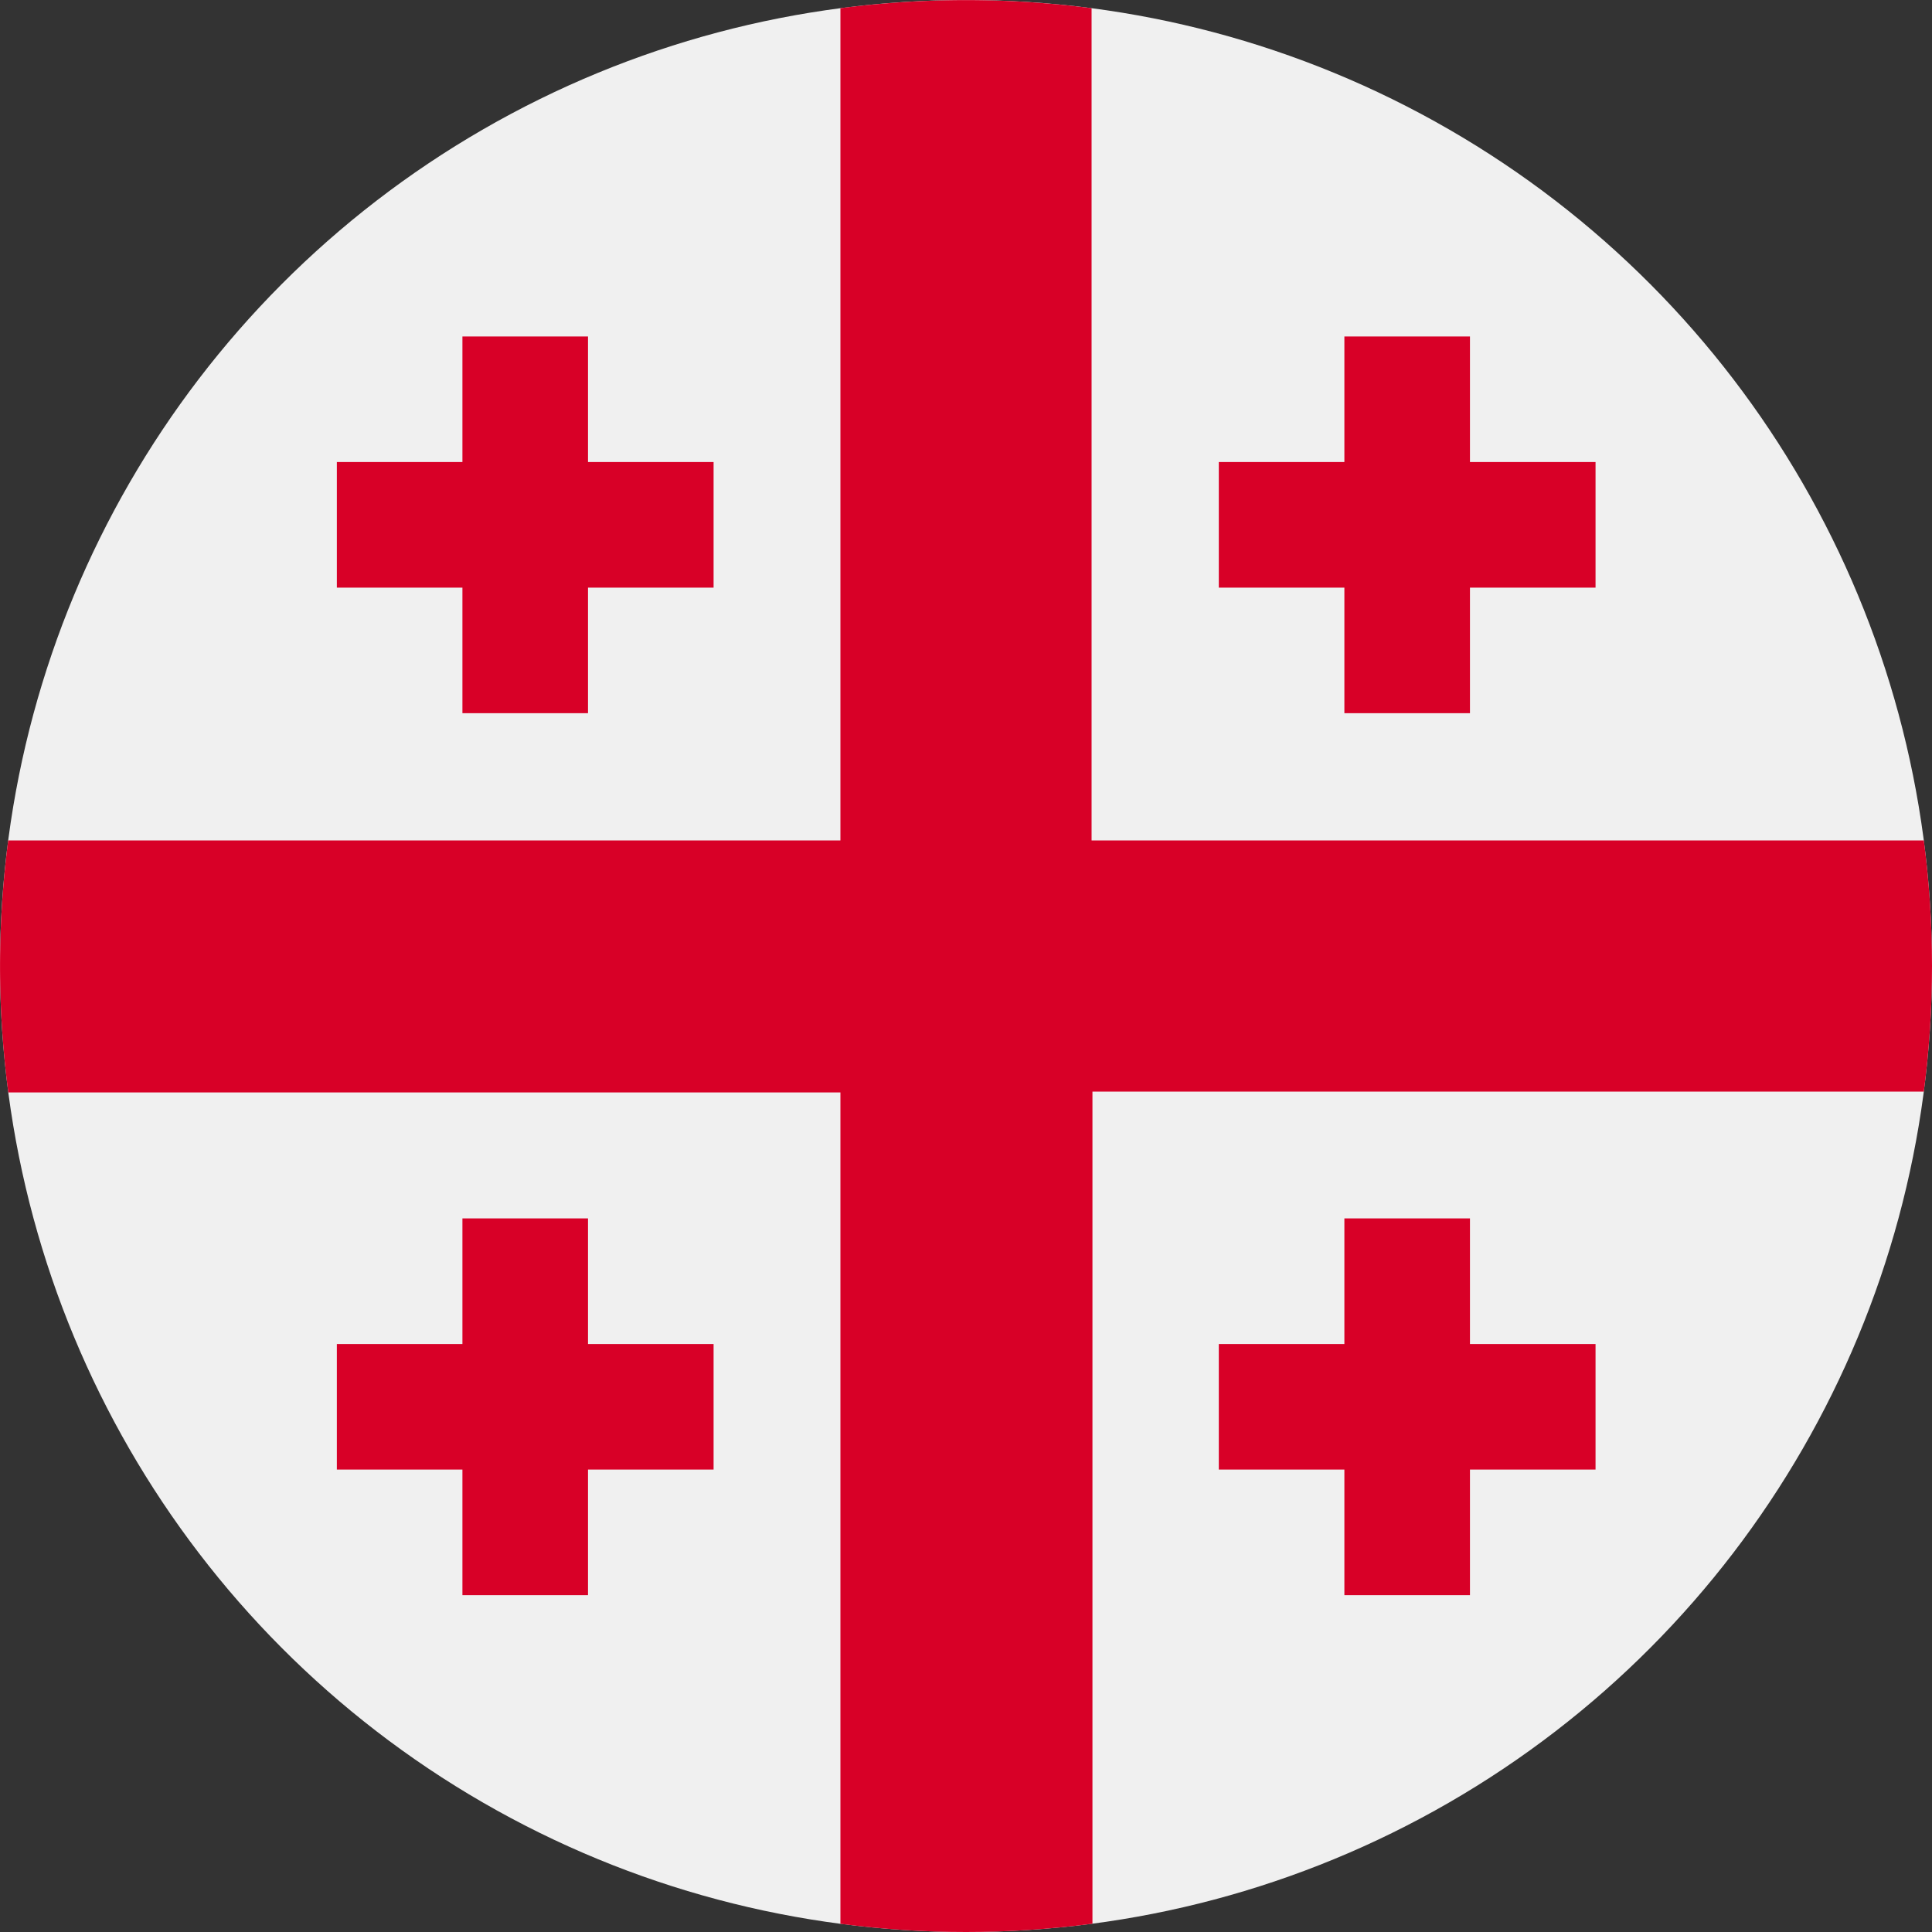 <svg xmlns="http://www.w3.org/2000/svg" xmlns:xlink="http://www.w3.org/1999/xlink" width="20" height="20" viewBox="0 0 20 20">
  <rect x="0" y="0" width="20" height="20" fill="#333333" stroke="none"/>
  <defs>
    <clipPath id="clip-path">
      <circle id="Ellipse_647" data-name="Ellipse 647" cx="10" cy="10" r="10" fill="#fff"/>
    </clipPath>
  </defs>
  <g id="Mask_Group_11" data-name="Mask Group 11" clip-path="url(#clip-path)">
    <g id="georgia">
      <circle id="Ellipse_646" data-name="Ellipse 646" cx="10" cy="10" r="10" fill="#f0f0f0"/>
      <g id="Group_6683" data-name="Group 6683">
        <path id="Path_9270" data-name="Path 9270" d="M19.915,8.7H11.3V.085A10.092,10.092,0,0,0,8.7.085V8.7H.085a10.092,10.092,0,0,0,0,2.609H8.7v8.611a10.092,10.092,0,0,0,2.609,0V11.3h8.611a10.092,10.092,0,0,0,0-2.609Z" fill="#d80027"/>
        <path id="Path_9271" data-name="Path 9271" d="M6.087,4.783v-1.3h-1.3v1.3h-1.3v1.3h1.3v1.3h1.3v-1.3h1.3v-1.3Z" fill="#d80027"/>
        <path id="Path_9272" data-name="Path 9272" d="M15.217,4.783v-1.3h-1.3v1.3h-1.3v1.3h1.3v1.3h1.3v-1.3h1.3v-1.3Z" fill="#d80027"/>
        <path id="Path_9273" data-name="Path 9273" d="M6.087,13.913v-1.3h-1.3v1.3h-1.3v1.3h1.3v1.3h1.3v-1.3h1.3v-1.3Z" fill="#d80027"/>
        <path id="Path_9274" data-name="Path 9274" d="M15.217,13.913v-1.3h-1.3v1.3h-1.3v1.3h1.3v1.3h1.3v-1.3h1.3v-1.3Z" fill="#d80027"/>
      </g>
    </g>
  </g>
</svg>
